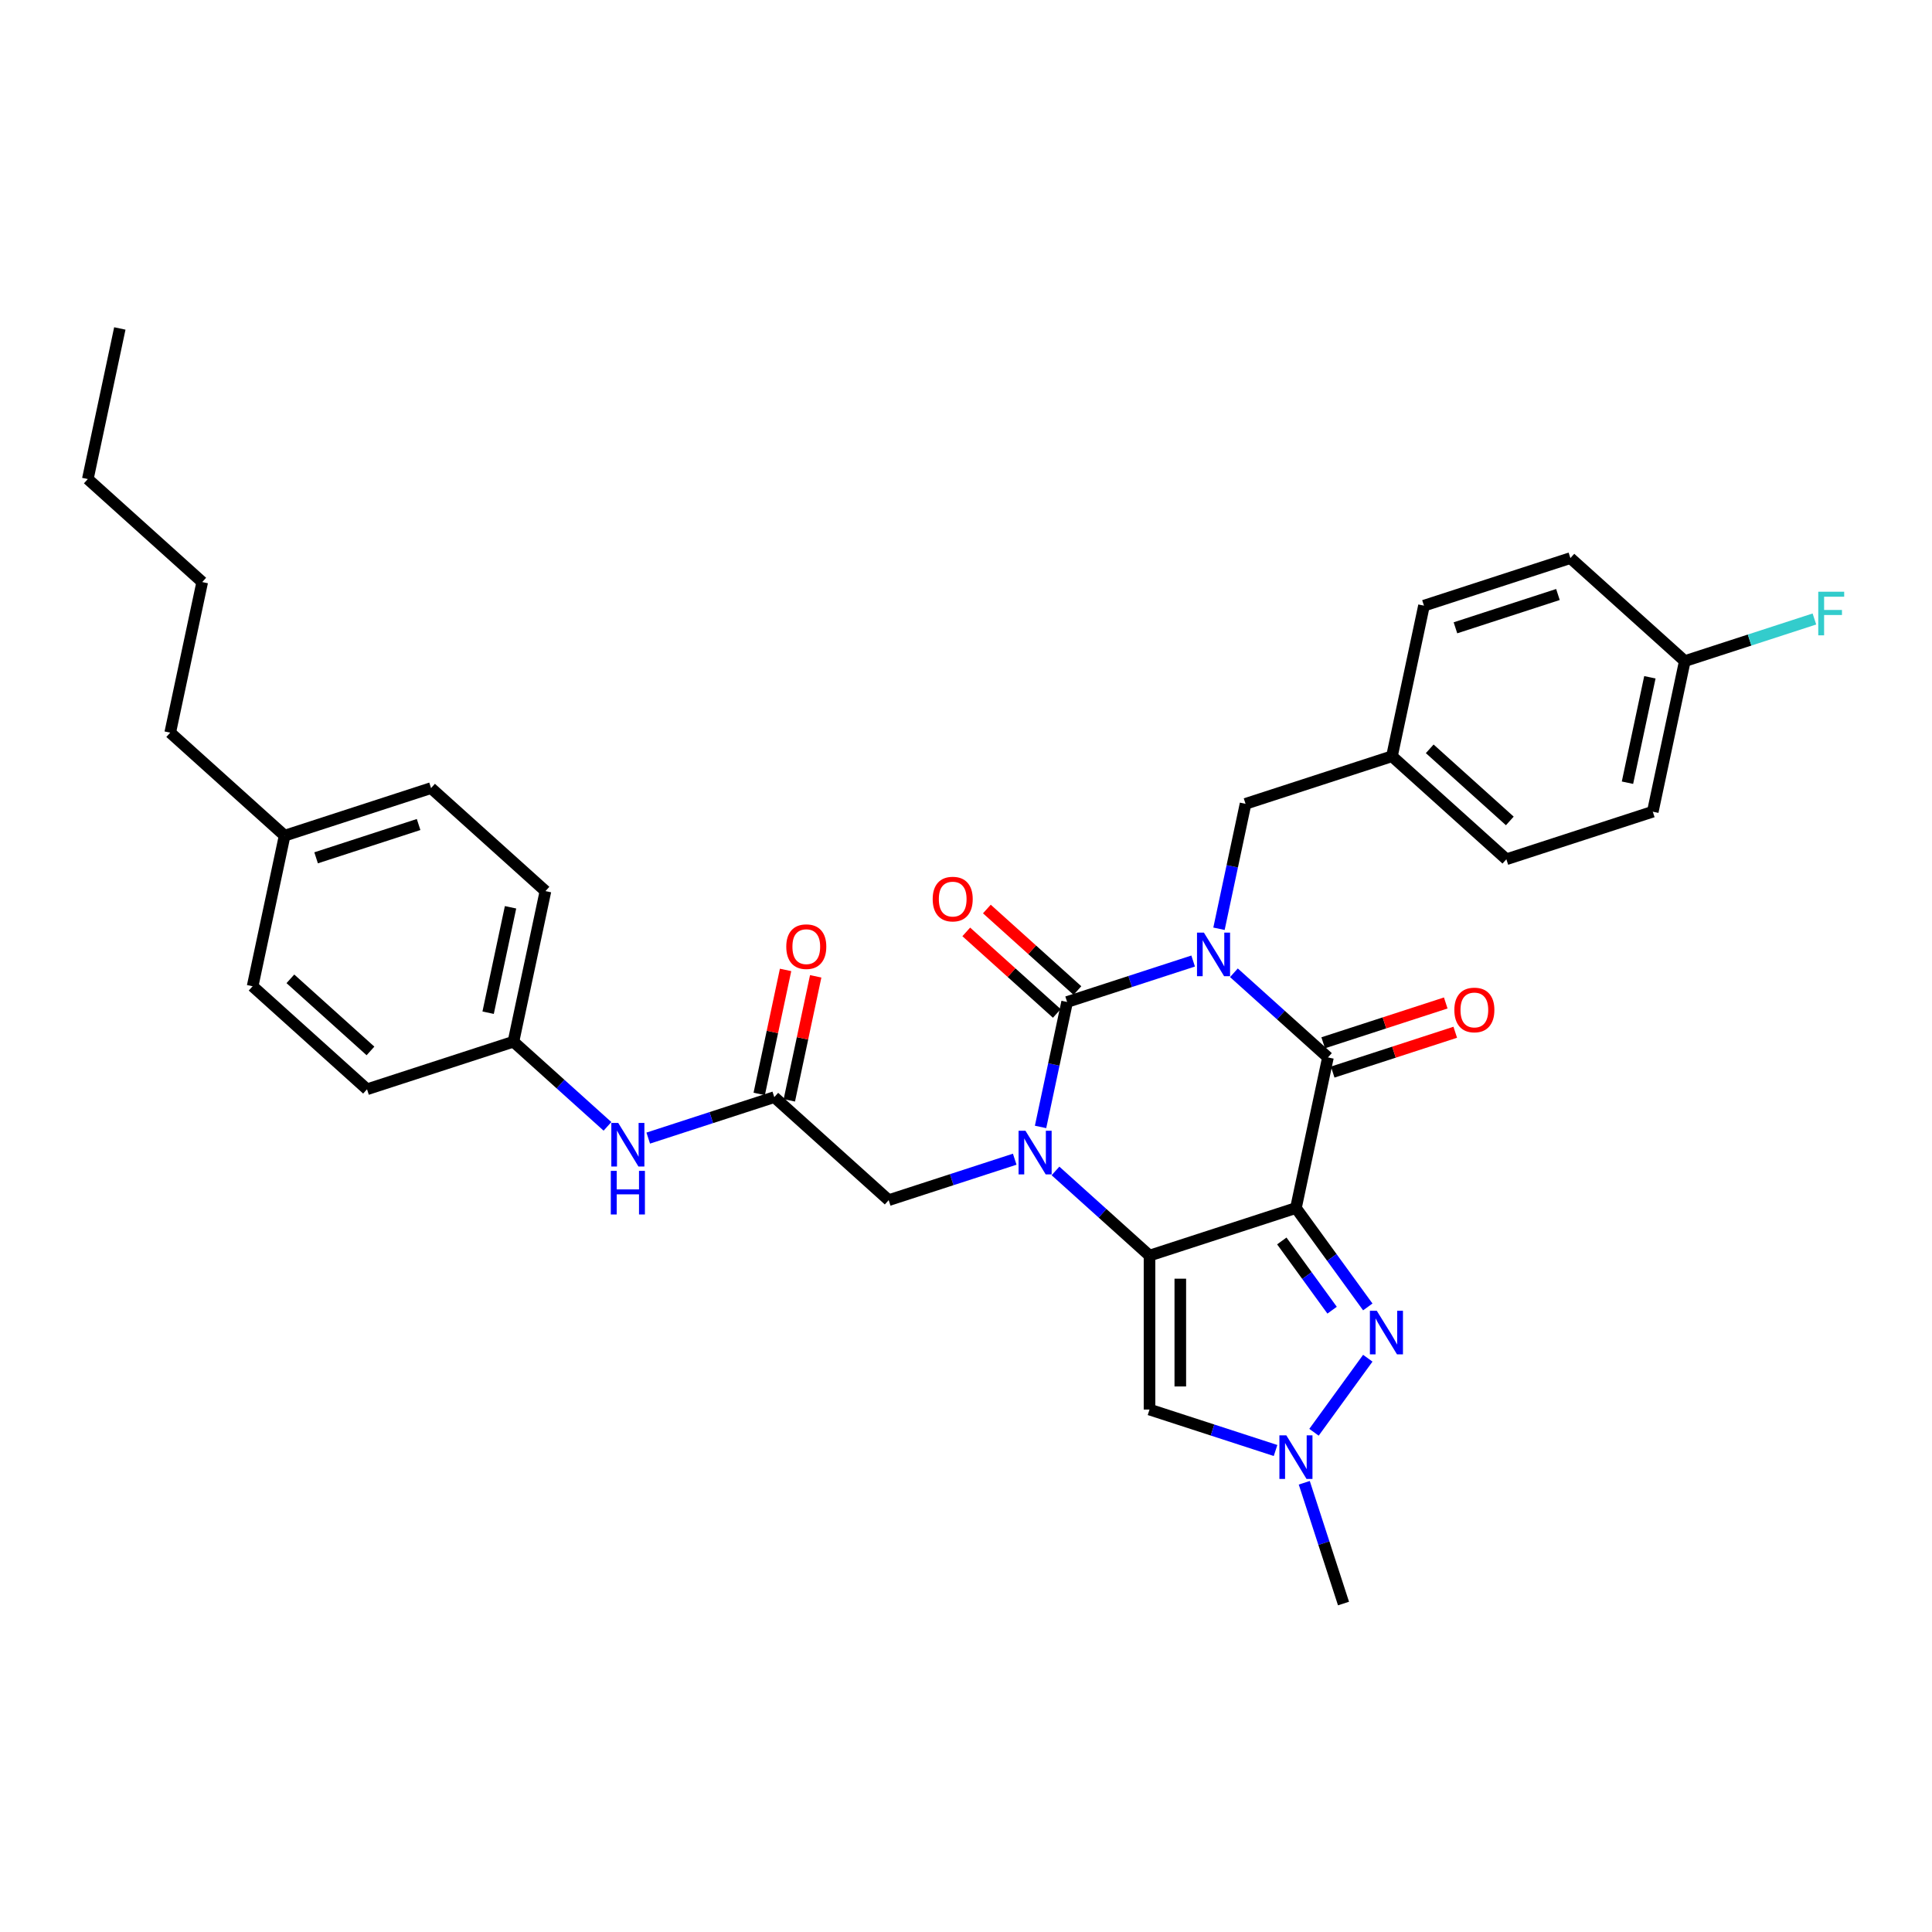 <?xml version='1.0' encoding='iso-8859-1'?>
<svg version='1.1' baseProfile='full'
              xmlns='http://www.w3.org/2000/svg'
                      xmlns:rdkit='http://www.rdkit.org/xml'
                      xmlns:xlink='http://www.w3.org/1999/xlink'
                  xml:space='preserve'
width='1000px' height='1000px' viewBox='0 0 1000 1000'>
<!-- END OF HEADER -->
<rect style='opacity:1.0;fill:#FFFFFF;stroke:none' width='1000' height='1000' x='0' y='0'> </rect>
<path class='bond-3' d='M 617.573,497.432 L 584.955,508.03' style='fill:none;fill-rule:evenodd;stroke:#0000FF;stroke-width:6px;stroke-linecap:butt;stroke-linejoin:miter;stroke-opacity:1' />
<path class='bond-3' d='M 584.955,508.03 L 552.337,518.628' style='fill:none;fill-rule:evenodd;stroke:#000000;stroke-width:6px;stroke-linecap:butt;stroke-linejoin:miter;stroke-opacity:1' />
<path class='bond-4' d='M 638.674,503.504 L 663.008,525.414' style='fill:none;fill-rule:evenodd;stroke:#0000FF;stroke-width:6px;stroke-linecap:butt;stroke-linejoin:miter;stroke-opacity:1' />
<path class='bond-4' d='M 663.008,525.414 L 687.342,547.325' style='fill:none;fill-rule:evenodd;stroke:#000000;stroke-width:6px;stroke-linecap:butt;stroke-linejoin:miter;stroke-opacity:1' />
<path class='bond-10' d='M 630.945,480.728 L 637.818,448.394' style='fill:none;fill-rule:evenodd;stroke:#0000FF;stroke-width:6px;stroke-linecap:butt;stroke-linejoin:miter;stroke-opacity:1' />
<path class='bond-10' d='M 637.818,448.394 L 644.691,416.059' style='fill:none;fill-rule:evenodd;stroke:#000000;stroke-width:6px;stroke-linecap:butt;stroke-linejoin:miter;stroke-opacity:1' />
<path class='bond-0' d='M 670.774,625.27 L 687.342,547.325' style='fill:none;fill-rule:evenodd;stroke:#000000;stroke-width:6px;stroke-linecap:butt;stroke-linejoin:miter;stroke-opacity:1' />
<path class='bond-1' d='M 670.774,625.27 L 594.988,649.894' style='fill:none;fill-rule:evenodd;stroke:#000000;stroke-width:6px;stroke-linecap:butt;stroke-linejoin:miter;stroke-opacity:1' />
<path class='bond-5' d='M 670.774,625.27 L 689.371,650.865' style='fill:none;fill-rule:evenodd;stroke:#000000;stroke-width:6px;stroke-linecap:butt;stroke-linejoin:miter;stroke-opacity:1' />
<path class='bond-5' d='M 689.371,650.865 L 707.967,676.461' style='fill:none;fill-rule:evenodd;stroke:#0000FF;stroke-width:6px;stroke-linecap:butt;stroke-linejoin:miter;stroke-opacity:1' />
<path class='bond-5' d='M 663.46,642.316 L 676.477,660.233' style='fill:none;fill-rule:evenodd;stroke:#000000;stroke-width:6px;stroke-linecap:butt;stroke-linejoin:miter;stroke-opacity:1' />
<path class='bond-5' d='M 676.477,660.233 L 689.495,678.15' style='fill:none;fill-rule:evenodd;stroke:#0000FF;stroke-width:6px;stroke-linecap:butt;stroke-linejoin:miter;stroke-opacity:1' />
<path class='bond-6' d='M 594.988,649.894 L 594.988,729.58' style='fill:none;fill-rule:evenodd;stroke:#000000;stroke-width:6px;stroke-linecap:butt;stroke-linejoin:miter;stroke-opacity:1' />
<path class='bond-6' d='M 610.925,661.847 L 610.925,717.627' style='fill:none;fill-rule:evenodd;stroke:#000000;stroke-width:6px;stroke-linecap:butt;stroke-linejoin:miter;stroke-opacity:1' />
<path class='bond-33' d='M 594.988,649.894 L 570.654,627.984' style='fill:none;fill-rule:evenodd;stroke:#000000;stroke-width:6px;stroke-linecap:butt;stroke-linejoin:miter;stroke-opacity:1' />
<path class='bond-33' d='M 570.654,627.984 L 546.32,606.073' style='fill:none;fill-rule:evenodd;stroke:#0000FF;stroke-width:6px;stroke-linecap:butt;stroke-linejoin:miter;stroke-opacity:1' />
<path class='bond-2' d='M 538.592,583.298 L 545.465,550.963' style='fill:none;fill-rule:evenodd;stroke:#0000FF;stroke-width:6px;stroke-linecap:butt;stroke-linejoin:miter;stroke-opacity:1' />
<path class='bond-2' d='M 545.465,550.963 L 552.337,518.628' style='fill:none;fill-rule:evenodd;stroke:#000000;stroke-width:6px;stroke-linecap:butt;stroke-linejoin:miter;stroke-opacity:1' />
<path class='bond-8' d='M 525.219,600.001 L 492.601,610.6' style='fill:none;fill-rule:evenodd;stroke:#0000FF;stroke-width:6px;stroke-linecap:butt;stroke-linejoin:miter;stroke-opacity:1' />
<path class='bond-8' d='M 492.601,610.6 L 459.984,621.198' style='fill:none;fill-rule:evenodd;stroke:#000000;stroke-width:6px;stroke-linecap:butt;stroke-linejoin:miter;stroke-opacity:1' />
<path class='bond-11' d='M 557.67,512.707 L 534.236,491.607' style='fill:none;fill-rule:evenodd;stroke:#000000;stroke-width:6px;stroke-linecap:butt;stroke-linejoin:miter;stroke-opacity:1' />
<path class='bond-11' d='M 534.236,491.607 L 510.802,470.507' style='fill:none;fill-rule:evenodd;stroke:#FF0000;stroke-width:6px;stroke-linecap:butt;stroke-linejoin:miter;stroke-opacity:1' />
<path class='bond-11' d='M 547.005,524.55 L 523.572,503.451' style='fill:none;fill-rule:evenodd;stroke:#000000;stroke-width:6px;stroke-linecap:butt;stroke-linejoin:miter;stroke-opacity:1' />
<path class='bond-11' d='M 523.572,503.451 L 500.138,482.351' style='fill:none;fill-rule:evenodd;stroke:#FF0000;stroke-width:6px;stroke-linecap:butt;stroke-linejoin:miter;stroke-opacity:1' />
<path class='bond-12' d='M 689.804,554.903 L 721.522,544.598' style='fill:none;fill-rule:evenodd;stroke:#000000;stroke-width:6px;stroke-linecap:butt;stroke-linejoin:miter;stroke-opacity:1' />
<path class='bond-12' d='M 721.522,544.598 L 753.239,534.292' style='fill:none;fill-rule:evenodd;stroke:#FF0000;stroke-width:6px;stroke-linecap:butt;stroke-linejoin:miter;stroke-opacity:1' />
<path class='bond-12' d='M 684.88,539.746 L 716.597,529.44' style='fill:none;fill-rule:evenodd;stroke:#000000;stroke-width:6px;stroke-linecap:butt;stroke-linejoin:miter;stroke-opacity:1' />
<path class='bond-12' d='M 716.597,529.44 L 748.314,519.135' style='fill:none;fill-rule:evenodd;stroke:#FF0000;stroke-width:6px;stroke-linecap:butt;stroke-linejoin:miter;stroke-opacity:1' />
<path class='bond-7' d='M 707.967,703.013 L 680.122,741.339' style='fill:none;fill-rule:evenodd;stroke:#0000FF;stroke-width:6px;stroke-linecap:butt;stroke-linejoin:miter;stroke-opacity:1' />
<path class='bond-35' d='M 594.988,729.58 L 627.606,740.178' style='fill:none;fill-rule:evenodd;stroke:#000000;stroke-width:6px;stroke-linecap:butt;stroke-linejoin:miter;stroke-opacity:1' />
<path class='bond-35' d='M 627.606,740.178 L 660.224,750.777' style='fill:none;fill-rule:evenodd;stroke:#0000FF;stroke-width:6px;stroke-linecap:butt;stroke-linejoin:miter;stroke-opacity:1' />
<path class='bond-24' d='M 675.088,767.48 L 685.243,798.736' style='fill:none;fill-rule:evenodd;stroke:#0000FF;stroke-width:6px;stroke-linecap:butt;stroke-linejoin:miter;stroke-opacity:1' />
<path class='bond-24' d='M 685.243,798.736 L 695.399,829.991' style='fill:none;fill-rule:evenodd;stroke:#000000;stroke-width:6px;stroke-linecap:butt;stroke-linejoin:miter;stroke-opacity:1' />
<path class='bond-9' d='M 459.984,621.198 L 400.765,567.877' style='fill:none;fill-rule:evenodd;stroke:#000000;stroke-width:6px;stroke-linecap:butt;stroke-linejoin:miter;stroke-opacity:1' />
<path class='bond-13' d='M 400.765,567.877 L 368.147,578.475' style='fill:none;fill-rule:evenodd;stroke:#000000;stroke-width:6px;stroke-linecap:butt;stroke-linejoin:miter;stroke-opacity:1' />
<path class='bond-13' d='M 368.147,578.475 L 335.529,589.074' style='fill:none;fill-rule:evenodd;stroke:#0000FF;stroke-width:6px;stroke-linecap:butt;stroke-linejoin:miter;stroke-opacity:1' />
<path class='bond-14' d='M 408.56,569.534 L 415.382,537.439' style='fill:none;fill-rule:evenodd;stroke:#000000;stroke-width:6px;stroke-linecap:butt;stroke-linejoin:miter;stroke-opacity:1' />
<path class='bond-14' d='M 415.382,537.439 L 422.204,505.343' style='fill:none;fill-rule:evenodd;stroke:#FF0000;stroke-width:6px;stroke-linecap:butt;stroke-linejoin:miter;stroke-opacity:1' />
<path class='bond-14' d='M 392.971,566.221 L 399.793,534.125' style='fill:none;fill-rule:evenodd;stroke:#000000;stroke-width:6px;stroke-linecap:butt;stroke-linejoin:miter;stroke-opacity:1' />
<path class='bond-14' d='M 399.793,534.125 L 406.615,502.029' style='fill:none;fill-rule:evenodd;stroke:#FF0000;stroke-width:6px;stroke-linecap:butt;stroke-linejoin:miter;stroke-opacity:1' />
<path class='bond-16' d='M 644.691,416.059 L 720.477,391.435' style='fill:none;fill-rule:evenodd;stroke:#000000;stroke-width:6px;stroke-linecap:butt;stroke-linejoin:miter;stroke-opacity:1' />
<path class='bond-15' d='M 314.429,583.002 L 290.095,561.092' style='fill:none;fill-rule:evenodd;stroke:#0000FF;stroke-width:6px;stroke-linecap:butt;stroke-linejoin:miter;stroke-opacity:1' />
<path class='bond-15' d='M 290.095,561.092 L 265.761,539.181' style='fill:none;fill-rule:evenodd;stroke:#000000;stroke-width:6px;stroke-linecap:butt;stroke-linejoin:miter;stroke-opacity:1' />
<path class='bond-20' d='M 265.761,539.181 L 189.974,563.806' style='fill:none;fill-rule:evenodd;stroke:#000000;stroke-width:6px;stroke-linecap:butt;stroke-linejoin:miter;stroke-opacity:1' />
<path class='bond-21' d='M 265.761,539.181 L 282.328,461.236' style='fill:none;fill-rule:evenodd;stroke:#000000;stroke-width:6px;stroke-linecap:butt;stroke-linejoin:miter;stroke-opacity:1' />
<path class='bond-21' d='M 252.657,524.176 L 264.254,469.614' style='fill:none;fill-rule:evenodd;stroke:#000000;stroke-width:6px;stroke-linecap:butt;stroke-linejoin:miter;stroke-opacity:1' />
<path class='bond-22' d='M 720.477,391.435 L 737.045,313.49' style='fill:none;fill-rule:evenodd;stroke:#000000;stroke-width:6px;stroke-linecap:butt;stroke-linejoin:miter;stroke-opacity:1' />
<path class='bond-23' d='M 720.477,391.435 L 779.696,444.755' style='fill:none;fill-rule:evenodd;stroke:#000000;stroke-width:6px;stroke-linecap:butt;stroke-linejoin:miter;stroke-opacity:1' />
<path class='bond-23' d='M 740.024,387.589 L 781.477,424.913' style='fill:none;fill-rule:evenodd;stroke:#000000;stroke-width:6px;stroke-linecap:butt;stroke-linejoin:miter;stroke-opacity:1' />
<path class='bond-17' d='M 872.05,342.186 L 855.482,420.131' style='fill:none;fill-rule:evenodd;stroke:#000000;stroke-width:6px;stroke-linecap:butt;stroke-linejoin:miter;stroke-opacity:1' />
<path class='bond-17' d='M 853.976,350.564 L 842.378,405.126' style='fill:none;fill-rule:evenodd;stroke:#000000;stroke-width:6px;stroke-linecap:butt;stroke-linejoin:miter;stroke-opacity:1' />
<path class='bond-18' d='M 872.05,342.186 L 905.592,331.287' style='fill:none;fill-rule:evenodd;stroke:#000000;stroke-width:6px;stroke-linecap:butt;stroke-linejoin:miter;stroke-opacity:1' />
<path class='bond-18' d='M 905.592,331.287 L 939.134,320.389' style='fill:none;fill-rule:evenodd;stroke:#33CCCC;stroke-width:6px;stroke-linecap:butt;stroke-linejoin:miter;stroke-opacity:1' />
<path class='bond-34' d='M 872.05,342.186 L 812.831,288.865' style='fill:none;fill-rule:evenodd;stroke:#000000;stroke-width:6px;stroke-linecap:butt;stroke-linejoin:miter;stroke-opacity:1' />
<path class='bond-19' d='M 147.324,432.54 L 223.11,407.916' style='fill:none;fill-rule:evenodd;stroke:#000000;stroke-width:6px;stroke-linecap:butt;stroke-linejoin:miter;stroke-opacity:1' />
<path class='bond-19' d='M 163.617,444.004 L 216.667,426.767' style='fill:none;fill-rule:evenodd;stroke:#000000;stroke-width:6px;stroke-linecap:butt;stroke-linejoin:miter;stroke-opacity:1' />
<path class='bond-29' d='M 147.324,432.54 L 88.105,379.22' style='fill:none;fill-rule:evenodd;stroke:#000000;stroke-width:6px;stroke-linecap:butt;stroke-linejoin:miter;stroke-opacity:1' />
<path class='bond-36' d='M 147.324,432.54 L 130.756,510.485' style='fill:none;fill-rule:evenodd;stroke:#000000;stroke-width:6px;stroke-linecap:butt;stroke-linejoin:miter;stroke-opacity:1' />
<path class='bond-27' d='M 189.974,563.806 L 130.756,510.485' style='fill:none;fill-rule:evenodd;stroke:#000000;stroke-width:6px;stroke-linecap:butt;stroke-linejoin:miter;stroke-opacity:1' />
<path class='bond-27' d='M 191.756,543.964 L 150.303,506.639' style='fill:none;fill-rule:evenodd;stroke:#000000;stroke-width:6px;stroke-linecap:butt;stroke-linejoin:miter;stroke-opacity:1' />
<path class='bond-28' d='M 282.328,461.236 L 223.11,407.916' style='fill:none;fill-rule:evenodd;stroke:#000000;stroke-width:6px;stroke-linecap:butt;stroke-linejoin:miter;stroke-opacity:1' />
<path class='bond-25' d='M 737.045,313.49 L 812.831,288.865' style='fill:none;fill-rule:evenodd;stroke:#000000;stroke-width:6px;stroke-linecap:butt;stroke-linejoin:miter;stroke-opacity:1' />
<path class='bond-25' d='M 753.338,324.953 L 806.388,307.716' style='fill:none;fill-rule:evenodd;stroke:#000000;stroke-width:6px;stroke-linecap:butt;stroke-linejoin:miter;stroke-opacity:1' />
<path class='bond-26' d='M 779.696,444.755 L 855.482,420.131' style='fill:none;fill-rule:evenodd;stroke:#000000;stroke-width:6px;stroke-linecap:butt;stroke-linejoin:miter;stroke-opacity:1' />
<path class='bond-30' d='M 88.105,379.22 L 104.673,301.275' style='fill:none;fill-rule:evenodd;stroke:#000000;stroke-width:6px;stroke-linecap:butt;stroke-linejoin:miter;stroke-opacity:1' />
<path class='bond-31' d='M 104.673,301.275 L 45.455,247.954' style='fill:none;fill-rule:evenodd;stroke:#000000;stroke-width:6px;stroke-linecap:butt;stroke-linejoin:miter;stroke-opacity:1' />
<path class='bond-32' d='M 45.455,247.954 L 62.022,170.009' style='fill:none;fill-rule:evenodd;stroke:#000000;stroke-width:6px;stroke-linecap:butt;stroke-linejoin:miter;stroke-opacity:1' />
<path  class='atom-0' d='M 623.135 482.72
L 630.53 494.673
Q 631.263 495.853, 632.443 497.988
Q 633.622 500.124, 633.686 500.251
L 633.686 482.72
L 636.682 482.72
L 636.682 505.288
L 633.59 505.288
L 625.653 492.219
Q 624.729 490.689, 623.741 488.936
Q 622.785 487.183, 622.498 486.641
L 622.498 505.288
L 619.565 505.288
L 619.565 482.72
L 623.135 482.72
' fill='#0000FF'/>
<path  class='atom-3' d='M 530.781 585.29
L 538.176 597.243
Q 538.909 598.422, 540.089 600.558
Q 541.268 602.693, 541.332 602.821
L 541.332 585.29
L 544.328 585.29
L 544.328 607.857
L 541.236 607.857
L 533.299 594.788
Q 532.375 593.258, 531.387 591.505
Q 530.431 589.752, 530.144 589.21
L 530.144 607.857
L 527.211 607.857
L 527.211 585.29
L 530.781 585.29
' fill='#0000FF'/>
<path  class='atom-6' d='M 712.624 678.453
L 720.019 690.406
Q 720.752 691.586, 721.932 693.721
Q 723.111 695.857, 723.175 695.984
L 723.175 678.453
L 726.171 678.453
L 726.171 701.021
L 723.079 701.021
L 715.142 687.952
Q 714.218 686.422, 713.23 684.669
Q 712.274 682.916, 711.987 682.374
L 711.987 701.021
L 709.054 701.021
L 709.054 678.453
L 712.624 678.453
' fill='#0000FF'/>
<path  class='atom-8' d='M 665.786 742.921
L 673.181 754.874
Q 673.914 756.053, 675.093 758.189
Q 676.273 760.325, 676.336 760.452
L 676.336 742.921
L 679.333 742.921
L 679.333 765.488
L 676.241 765.488
L 668.304 752.42
Q 667.38 750.89, 666.392 749.137
Q 665.435 747.383, 665.148 746.842
L 665.148 765.488
L 662.216 765.488
L 662.216 742.921
L 665.786 742.921
' fill='#0000FF'/>
<path  class='atom-12' d='M 482.76 465.372
Q 482.76 459.953, 485.437 456.925
Q 488.115 453.897, 493.119 453.897
Q 498.123 453.897, 500.801 456.925
Q 503.478 459.953, 503.478 465.372
Q 503.478 470.854, 500.769 473.978
Q 498.06 477.07, 493.119 477.07
Q 488.147 477.07, 485.437 473.978
Q 482.76 470.886, 482.76 465.372
M 493.119 474.52
Q 496.561 474.52, 498.41 472.225
Q 500.291 469.898, 500.291 465.372
Q 500.291 460.941, 498.41 458.71
Q 496.561 456.447, 493.119 456.447
Q 489.677 456.447, 487.796 458.678
Q 485.947 460.909, 485.947 465.372
Q 485.947 469.93, 487.796 472.225
Q 489.677 474.52, 493.119 474.52
' fill='#FF0000'/>
<path  class='atom-13' d='M 752.769 522.764
Q 752.769 517.345, 755.446 514.317
Q 758.124 511.289, 763.128 511.289
Q 768.132 511.289, 770.81 514.317
Q 773.487 517.345, 773.487 522.764
Q 773.487 528.246, 770.778 531.37
Q 768.069 534.462, 763.128 534.462
Q 758.156 534.462, 755.446 531.37
Q 752.769 528.278, 752.769 522.764
M 763.128 531.912
Q 766.571 531.912, 768.419 529.617
Q 770.3 527.29, 770.3 522.764
Q 770.3 518.333, 768.419 516.102
Q 766.571 513.839, 763.128 513.839
Q 759.686 513.839, 757.805 516.07
Q 755.956 518.301, 755.956 522.764
Q 755.956 527.322, 757.805 529.617
Q 759.686 531.912, 763.128 531.912
' fill='#FF0000'/>
<path  class='atom-14' d='M 319.991 581.218
L 327.386 593.171
Q 328.119 594.35, 329.298 596.486
Q 330.477 598.622, 330.541 598.749
L 330.541 581.218
L 333.537 581.218
L 333.537 603.785
L 330.445 603.785
L 322.509 590.717
Q 321.584 589.187, 320.596 587.434
Q 319.64 585.681, 319.353 585.139
L 319.353 603.785
L 316.421 603.785
L 316.421 581.218
L 319.991 581.218
' fill='#0000FF'/>
<path  class='atom-14' d='M 316.15 606.042
L 319.21 606.042
L 319.21 615.636
L 330.748 615.636
L 330.748 606.042
L 333.808 606.042
L 333.808 628.609
L 330.748 628.609
L 330.748 618.186
L 319.21 618.186
L 319.21 628.609
L 316.15 628.609
L 316.15 606.042
' fill='#0000FF'/>
<path  class='atom-15' d='M 406.974 489.996
Q 406.974 484.577, 409.651 481.549
Q 412.329 478.521, 417.333 478.521
Q 422.337 478.521, 425.015 481.549
Q 427.692 484.577, 427.692 489.996
Q 427.692 495.479, 424.983 498.602
Q 422.273 501.694, 417.333 501.694
Q 412.36 501.694, 409.651 498.602
Q 406.974 495.51, 406.974 489.996
M 417.333 499.144
Q 420.775 499.144, 422.624 496.849
Q 424.505 494.522, 424.505 489.996
Q 424.505 485.566, 422.624 483.334
Q 420.775 481.071, 417.333 481.071
Q 413.89 481.071, 412.01 483.302
Q 410.161 485.534, 410.161 489.996
Q 410.161 494.554, 412.01 496.849
Q 413.89 499.144, 417.333 499.144
' fill='#FF0000'/>
<path  class='atom-19' d='M 941.126 306.278
L 954.545 306.278
L 954.545 308.86
L 944.154 308.86
L 944.154 315.713
L 953.398 315.713
L 953.398 318.326
L 944.154 318.326
L 944.154 328.845
L 941.126 328.845
L 941.126 306.278
' fill='#33CCCC'/>
</svg>
